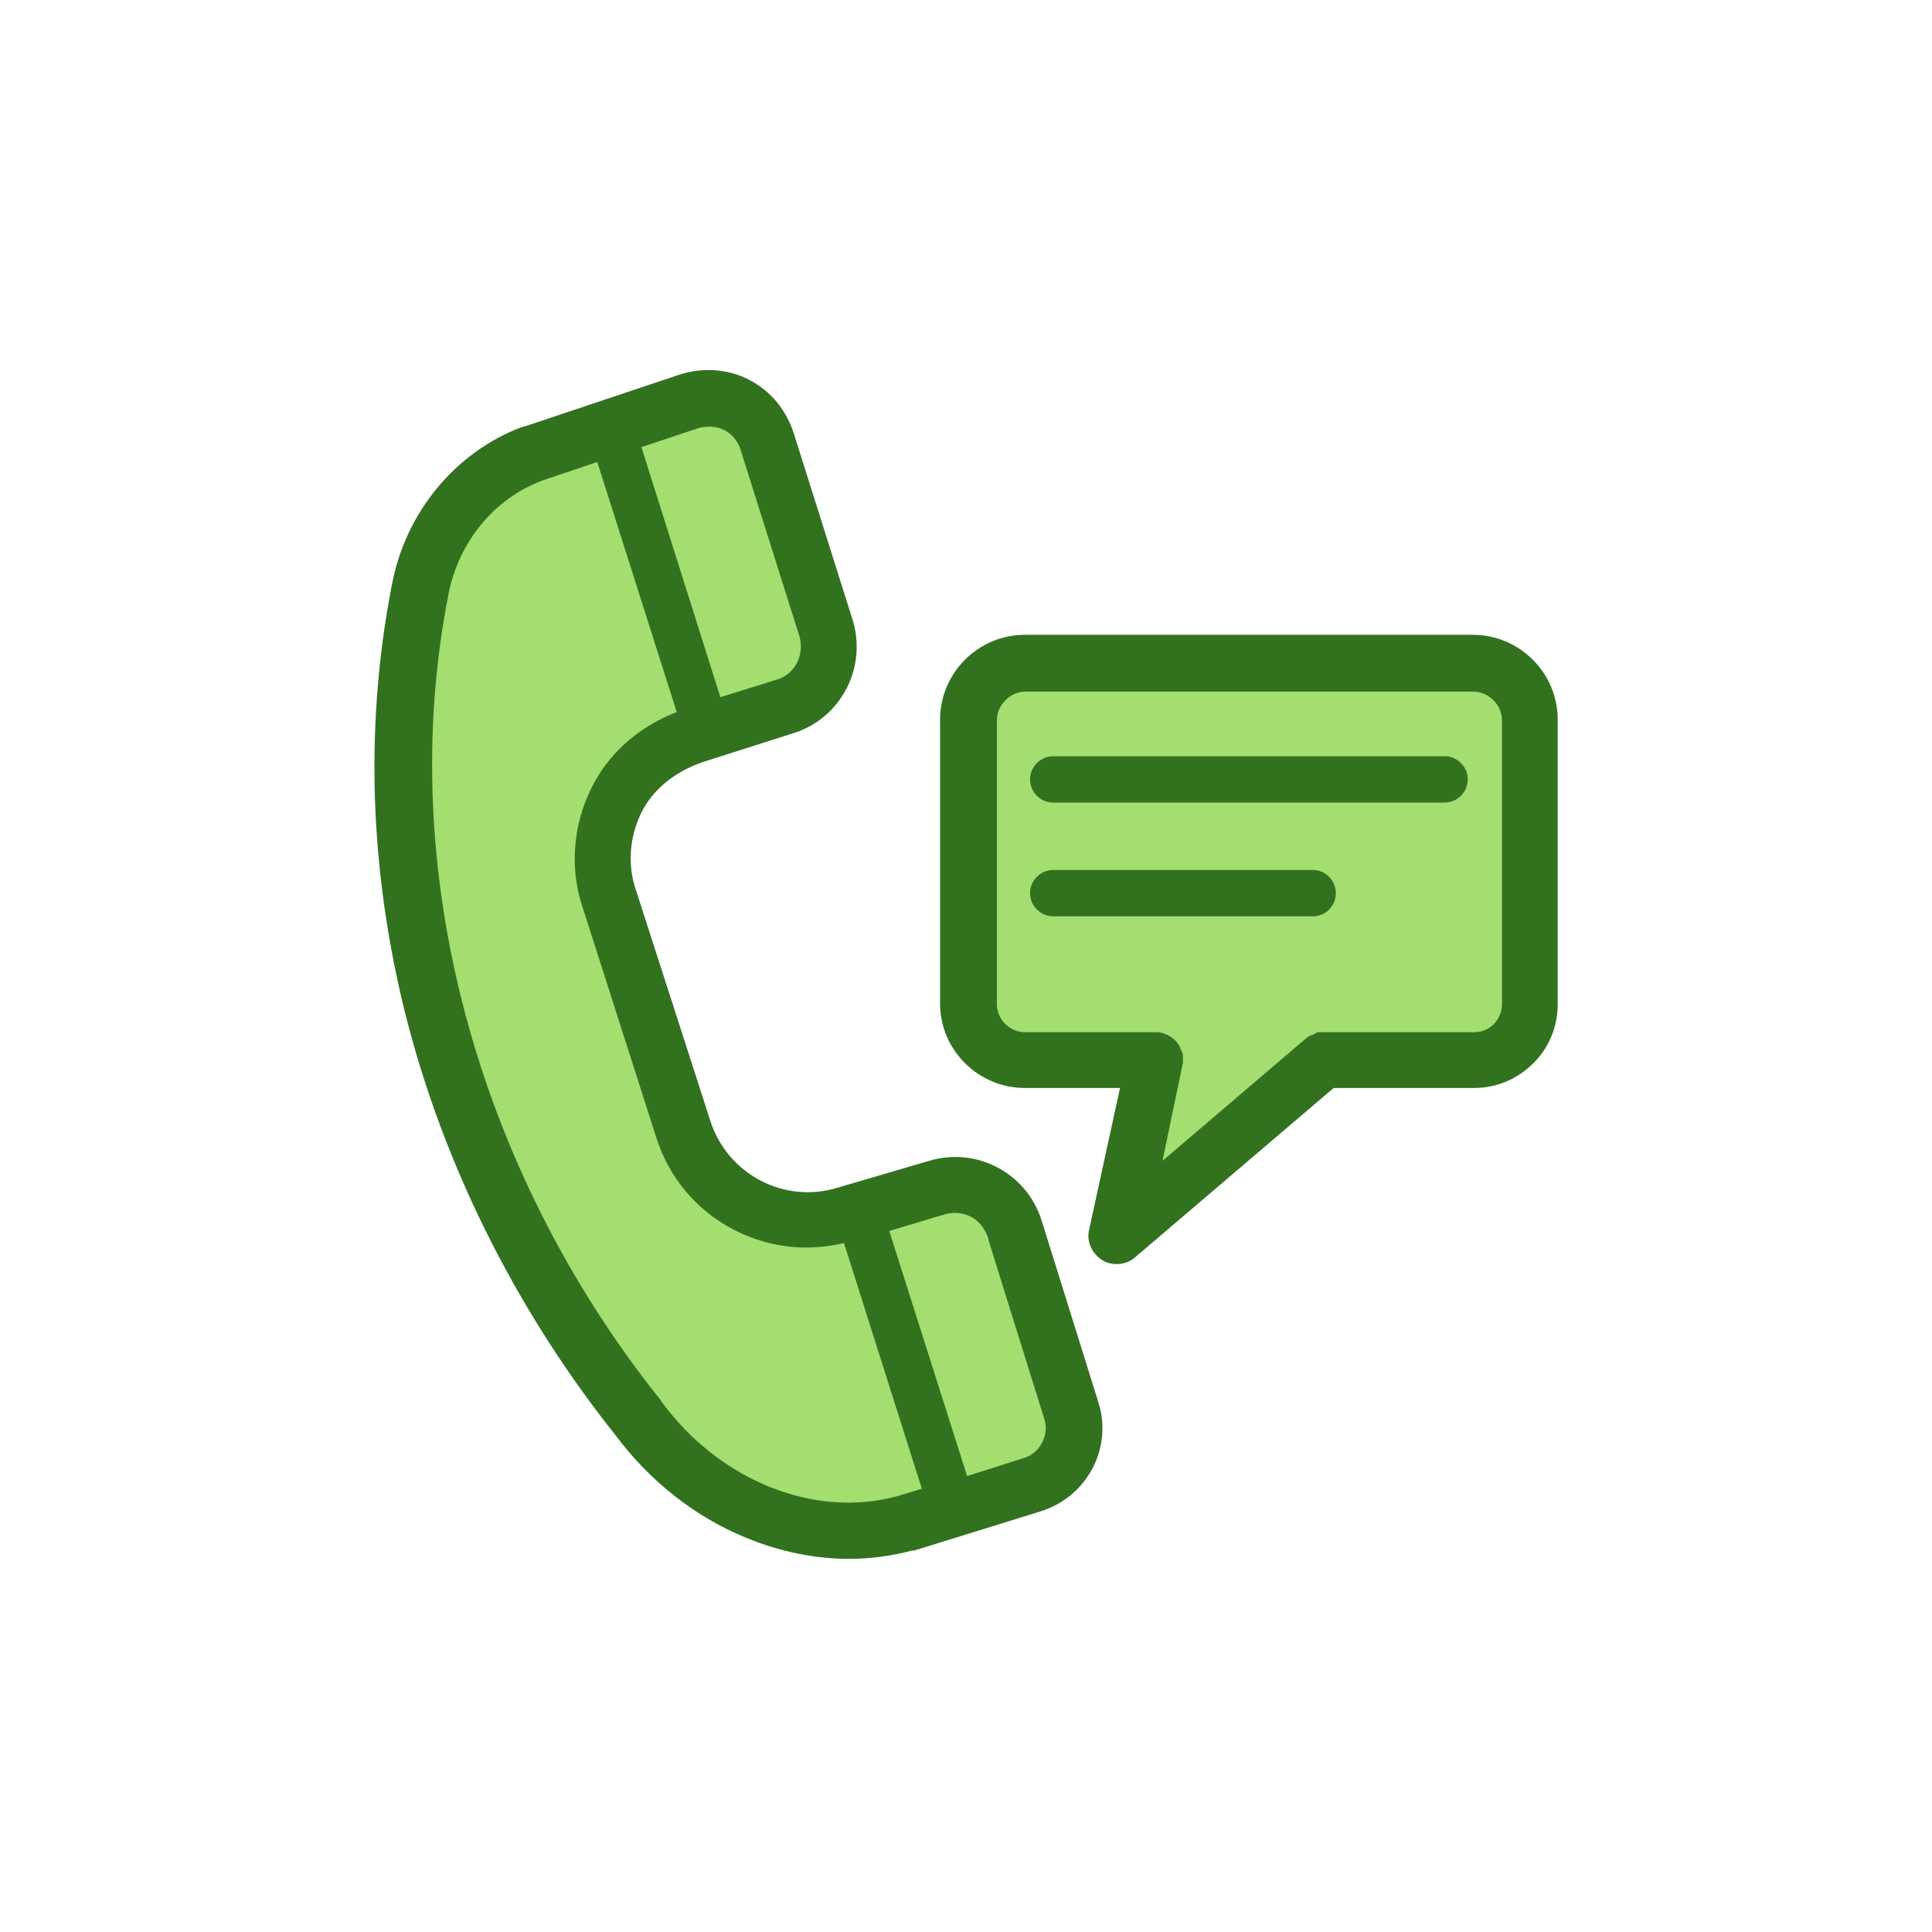 <svg version="1.1" id="Слой_1" xmlns="http://www.w3.org/2000/svg" x="0px" y="0px" viewBox="0 0 350 350" style="enable-background:new 0 0 350 350;" xml:space="preserve">
<path fill="#A4DE70" d="M194.7,253v10l-8.1,5.3l-27.9,8h-19.3l-20-16L90,213.7L73.3,169v-49.9l5.3-21.8l15.3-15l22-5.3 c0,0,9.3-6,11.3-5.3c2,0.7,6.9,4.6,10,4c3.1-0.6,8,17.9,8,21.6s0.7,26,0.7,26s-1.3,3.7-7.3,6.4c-6,2.7-14,6-14.7,7.3 s-13.3,2.7-13.3,12.7s-7.3,23.3,5.3,36.7c5.9,6.2,10.5,16.8,12,23.3c1.5,6.5,11.3,11.3,13.3,12.7c2,1.3,18.7-3.3,20.7-4 c2-0.7,16,0.7,16,0.7s0.9,5.1,0.9,5.1C178.9,224.1,194.7,253,194.7,253z"/>
<polygon fill="#A4DE70" points="204.7,223.7 238.7,193.7 272.7,191 280,174.8 274.7,119.1 262.7,116.3 186.6,119.1 175.3,126.3 175.3,184.3 194.7,189.7 206.7,189.7 "/>
<g>
	<path fill="#32721F" d="M199,254.1C199,254.1,199,254.1,199,254.1l-10.3-33c0,0,0,0,0,0c-2.7-8.6-11.8-13.4-20.4-10.8c0,0,0,0,0,0 l-16.7,4.9c0,0,0,0,0,0c0,0,0,0,0,0c-9.6,2.9-19.8-2.5-22.9-12.1c0,0,0,0,0,0c0,0,0,0,0,0L115,160.6c-1.4-4.6-0.8-9.7,1.5-14 c2.3-4.1,6.3-7.1,11.3-8.7c0,0,0,0,0,0c0,0,0,0,0,0l16-5.1c0,0,0,0,0,0c8.6-2.7,13.4-12,10.6-20.7c0,0,0,0,0,0l-10.6-33.6 c0,0,0,0,0,0c0,0,0,0,0,0c-1.4-4.3-4.2-7.7-8.1-9.7c-3.8-2-8.5-2.3-12.7-0.9c0,0,0,0,0,0c0,0,0,0,0,0l-28.1,9.4c0,0,0,0-0.1,0 c0,0,0,0-0.1,0c-12.1,4.5-21.2,15.4-23.7,28.6c0,0,0,0,0,0c0,0,0,0,0,0c0,0,0,0,0,0c0,0,0,0,0,0c-2.6,13.3-3.6,27-3,40.8 c0.6,13.4,2.7,27,6.3,40.3c7.1,26.2,20,51.4,37.2,73c6.2,8.3,14.4,14.8,23.7,18.6c6.1,2.5,12.4,3.8,18.6,3.8 c3.8,0,7.7-0.5,11.4-1.5c0,0,0,0,0,0c0.1,0,0.1,0,0.2,0c0,0,0,0,0.1,0c0,0,0.1,0,0.1,0l22.9-7.1c0,0,0,0,0,0c0,0,0,0,0,0 C196.9,271.2,201.6,262.4,199,254.1C199,254.1,199,254.1,199,254.1z M178.9,224.1C178.9,224.1,178.9,224.1,178.9,224.1 C178.9,224.1,178.9,224.1,178.9,224.1l10.3,33c0.9,2.9-0.8,6.1-3.6,7c0,0,0,0,0,0l-10.4,3.3L161.1,223l10-3c0,0,0,0,0,0 c0,0,0,0,0,0C174.5,219,177.9,220.8,178.9,224.1z M134.2,81.6l10.6,33.6c0,0,0,0,0,0c1,3.3-0.7,6.9-4,7.9c0,0,0,0,0,0c0,0,0,0,0,0 l-10.3,3.2L116.2,81l10.2-3.4c0,0,0,0,0,0c1.6-0.5,3.4-0.4,4.8,0.3C132.6,78.6,133.7,79.9,134.2,81.6z M119.9,254 C119.9,253.9,119.8,253.9,119.9,254c-0.1-0.1-0.1-0.1-0.1-0.2C86,211.6,71.6,157,81.2,107.9c0,0,0,0,0,0c0,0,0,0,0,0 c1.8-9.7,8.4-17.7,17.2-20.9l9.8-3.3l14.4,45.3c-6.5,2.5-11.8,7-14.9,12.7c-3.7,6.7-4.6,14.7-2.4,21.9c0,0,0,0,0,0c0,0,0,0,0,0 l13.6,42.5v0l0,0l0,0c0,0,0,0,0,0c2.3,7.2,7.2,13.1,13.9,16.6c4.2,2.2,8.7,3.3,13.3,3.3c2.3,0,4.6-0.3,6.8-0.8l14.1,44.5l-4.3,1.3 C147.7,275.2,130.4,268.3,119.9,254z"/>
	<path fill="#32721F" d="M190.8,145.4h70.9c2.3,0,4.2-1.9,4.2-4.2c0-2.3-1.9-4.2-4.2-4.2h-70.9c-2.3,0-4.2,1.9-4.2,4.2 C186.6,143.5,188.5,145.4,190.8,145.4z"/>
	<path fill="#32721F" d="M242,161.8c0-2.3-1.9-4.2-4.2-4.2h-47c-2.3,0-4.2,1.9-4.2,4.2c0,2.3,1.9,4.2,4.2,4.2h47 C240.1,166,242,164.2,242,161.8z"/>
	<path fill="#32721F" d="M282.2,130.4c0-8.5-6.9-15.4-15.4-15.4h-81.1c-8.5,0-15.4,6.9-15.4,15.4v51.4c0,8.4,6.9,15.3,15.4,15.3h17.2 l-5.6,25.7c-0.5,2.1,0.5,4.3,2.4,5.5c0.8,0.5,1.7,0.7,2.6,0.7c1.2,0,2.4-0.4,3.3-1.2l36-30.7H267c4.1,0,7.9-1.6,10.8-4.5 c2.9-2.9,4.4-6.7,4.4-10.8V130.4L282.2,130.4L282.2,130.4z M214.2,193C214.2,193,214.2,193,214.2,193c0-0.1,0-0.2,0.1-0.3 c0-0.1,0-0.1,0-0.2c0-0.1,0-0.1,0-0.2c0-0.1,0-0.2,0-0.3c0,0,0,0,0,0c0,0,0-0.1,0-0.1c0-0.1,0-0.2,0-0.4c0-0.1,0-0.1,0-0.2 c0-0.1,0-0.2,0-0.3c0-0.1,0-0.2-0.1-0.2c0-0.1,0-0.2-0.1-0.2c0-0.1-0.1-0.2-0.1-0.3c0-0.1,0-0.1-0.1-0.2c0-0.1-0.1-0.2-0.1-0.3 c0-0.1-0.1-0.1-0.1-0.2c0-0.1-0.1-0.2-0.1-0.2c0-0.1-0.1-0.1-0.1-0.2c0-0.1-0.1-0.1-0.2-0.2c0-0.1-0.1-0.1-0.1-0.2 c0-0.1-0.1-0.1-0.2-0.2c-0.1-0.1-0.1-0.1-0.2-0.2c0,0-0.1-0.1-0.1-0.1c-0.1-0.1-0.1-0.1-0.2-0.2c-0.1,0-0.1-0.1-0.2-0.1 c-0.1-0.1-0.2-0.1-0.2-0.2c-0.1,0-0.1-0.1-0.2-0.1c-0.1,0-0.2-0.1-0.2-0.1c-0.1,0-0.1-0.1-0.2-0.1c-0.1,0-0.1-0.1-0.2-0.1 c-0.1,0-0.2-0.1-0.3-0.1c-0.1,0-0.1,0-0.2-0.1c-0.1,0-0.2-0.1-0.4-0.1c0,0-0.1,0-0.1,0c0,0,0,0,0,0c-0.1,0-0.2,0-0.3-0.1 c-0.1,0-0.1,0-0.2,0c-0.1,0-0.1,0-0.2,0c-0.1,0-0.2,0-0.3,0c0,0,0,0,0,0h-23.5c-2.9,0-5.2-2.3-5.2-5.1v-51.4c0-2.8,2.4-5.2,5.2-5.2 h81.1c2.8,0,5.2,2.4,5.2,5.2v51.4c0,2.8-2.2,5.1-5,5.1h-27.3c0,0,0,0,0,0c-0.1,0-0.2,0-0.3,0c-0.1,0-0.1,0-0.2,0 c-0.1,0-0.2,0-0.3,0c-0.1,0-0.1,0-0.2,0c-0.1,0-0.2,0-0.2,0.1c-0.1,0-0.2,0-0.2,0.1c-0.1,0-0.1,0-0.2,0.1c-0.1,0-0.2,0.1-0.3,0.1 c-0.1,0-0.1,0.1-0.2,0.1c-0.1,0-0.2,0.1-0.3,0.1c-0.1,0-0.1,0.1-0.2,0.1c-0.1,0.1-0.2,0.1-0.3,0.2c0,0-0.1,0.1-0.1,0.1 c-0.1,0.1-0.2,0.1-0.3,0.2c0,0,0,0,0,0l-25.9,22.1L214.2,193z"/>
</g>
</svg>
